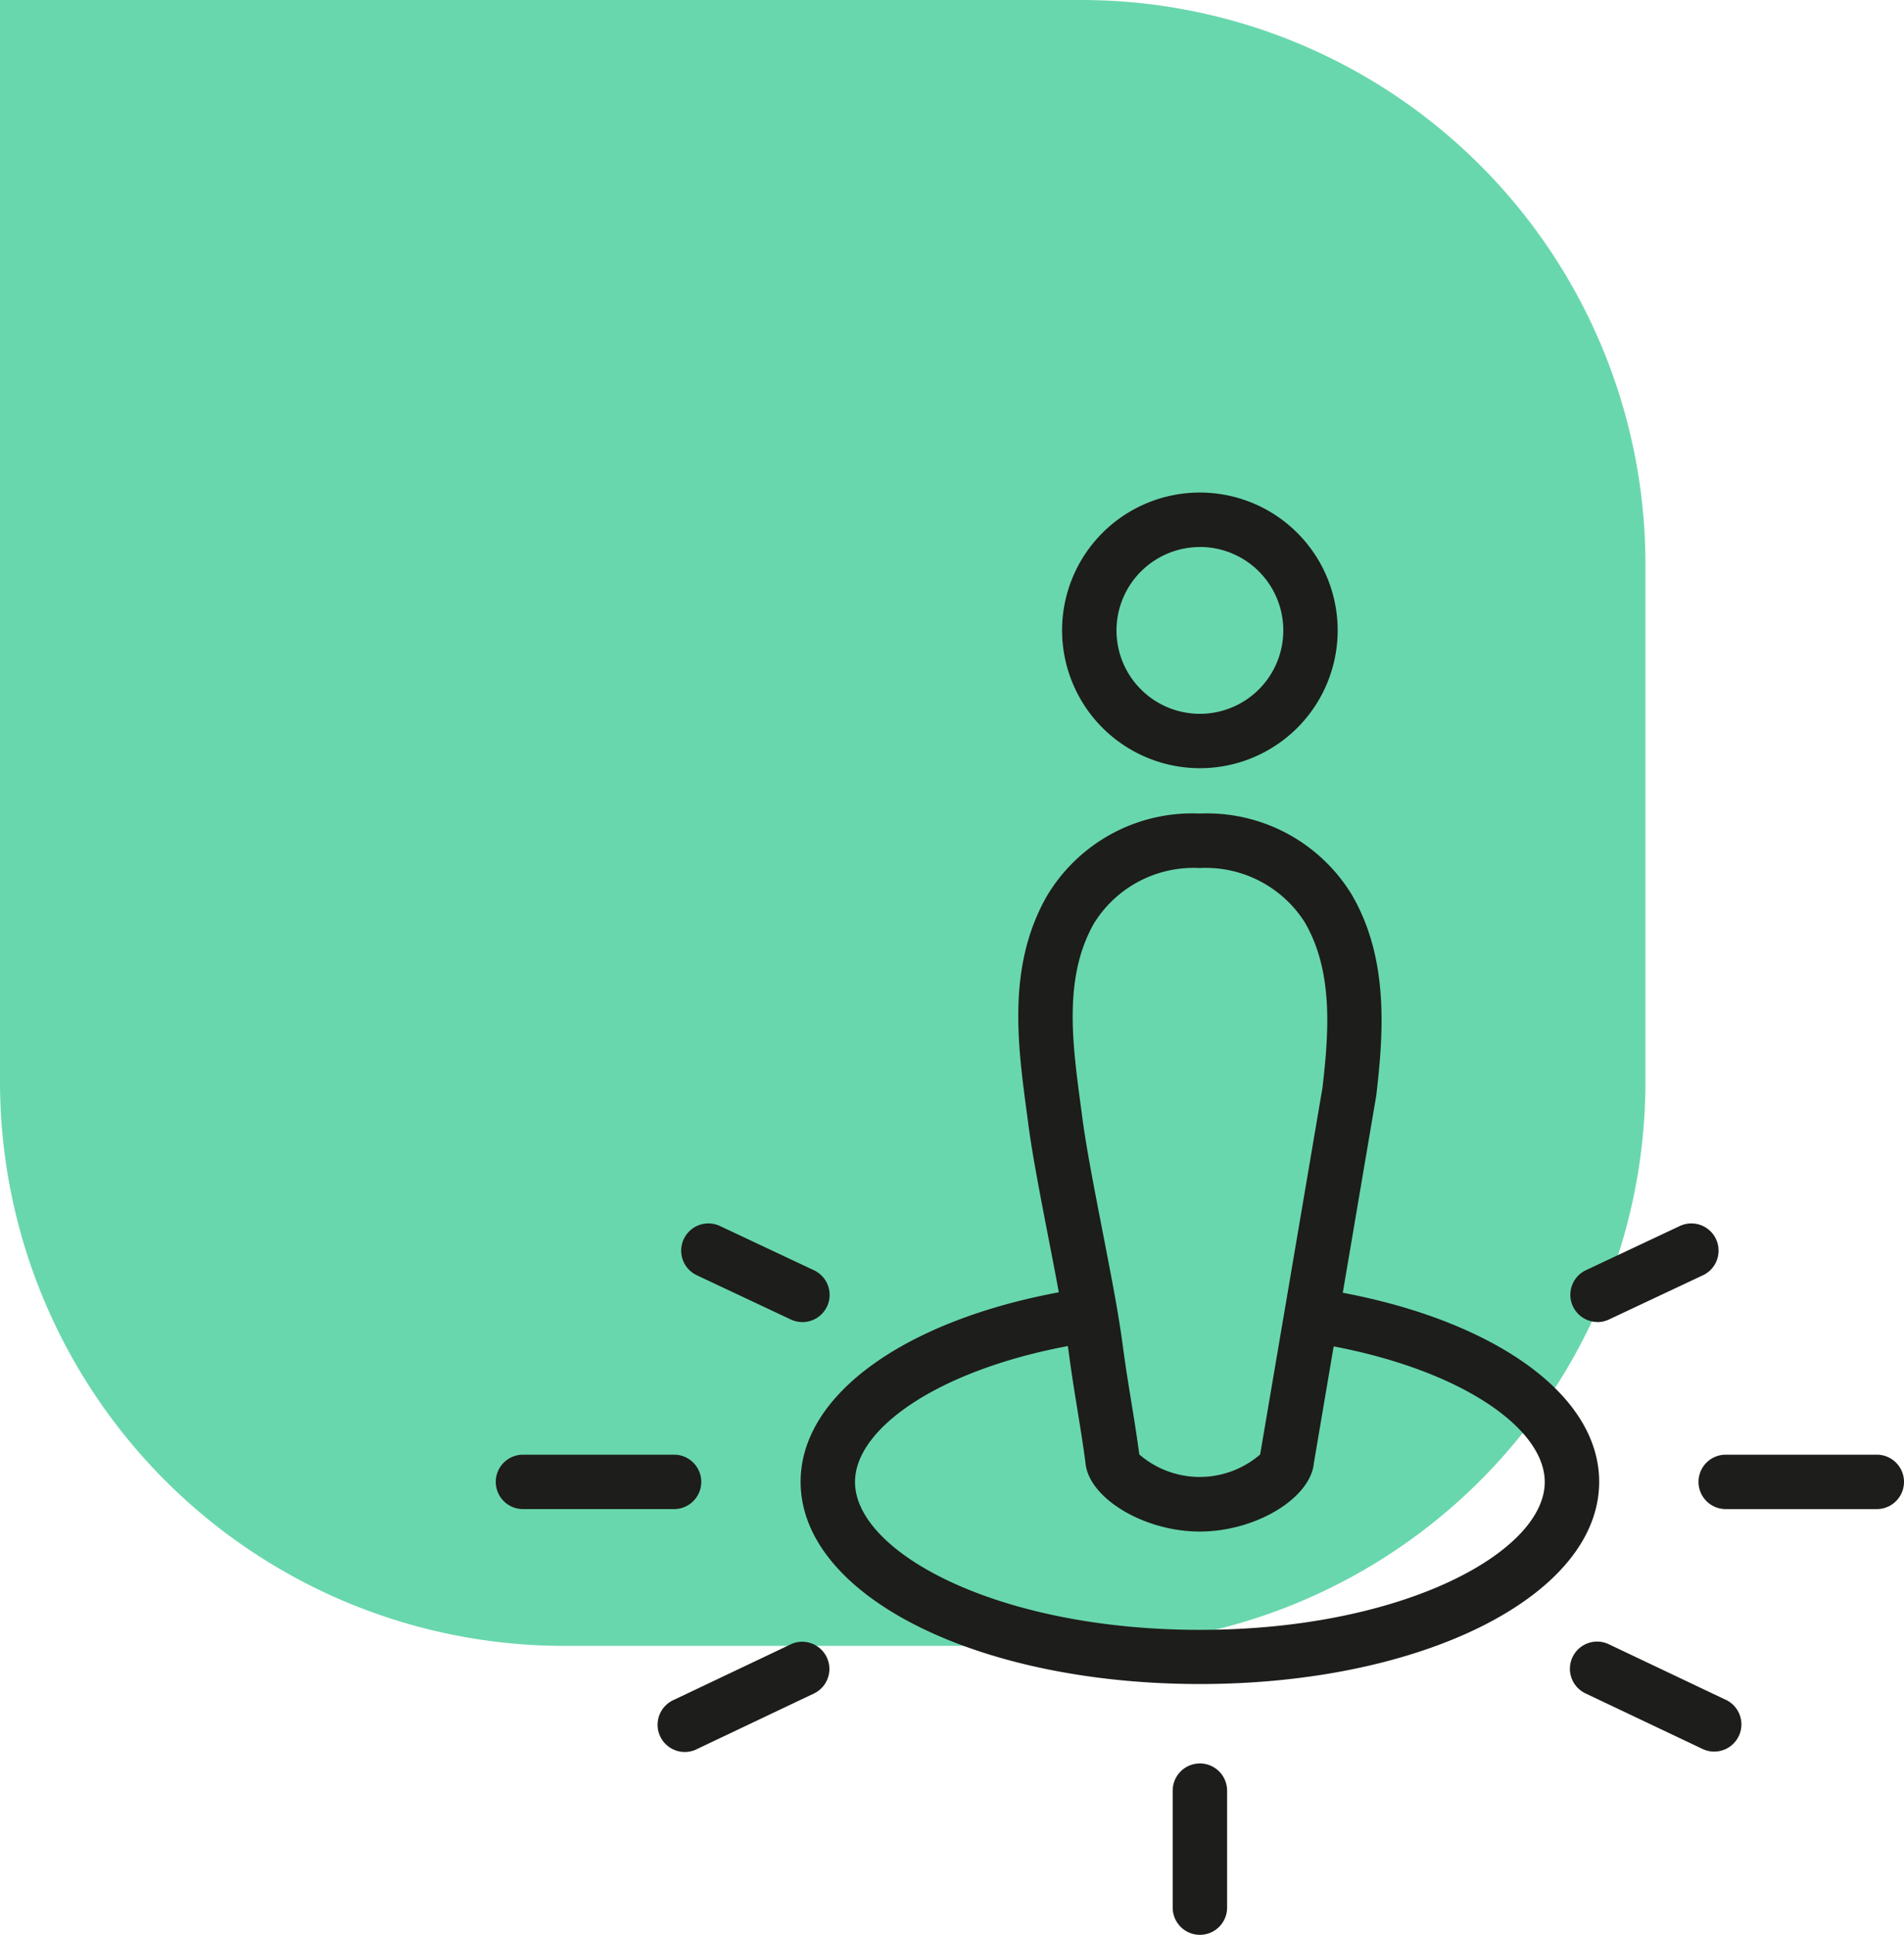<svg xmlns="http://www.w3.org/2000/svg" width="81" height="82.289" viewBox="0 0 81 82.289">
  <g id="Group_141760" data-name="Group 141760" transform="translate(-598 -5236.5)">
    <path id="Rectangle_40213" data-name="Rectangle 40213" d="M0,0H46A24,24,0,0,1,70,24V46A24,24,0,0,1,46,70H24A24,24,0,0,1,0,46V0A0,0,0,0,1,0,0Z" transform="translate(598 5236.5)" fill="#05bc76" opacity="0.6"/>
    <g id="Layer_2" transform="translate(607.924 5246.465)">
      <g id="XMLID_69_" transform="translate(11.167 10.984)">
        <path id="XMLID_71_" d="M19.909,65.189a1.157,1.157,0,0,0-1.157-1.157H12.324a1.157,1.157,0,1,0,0,2.314h6.428A1.157,1.157,0,0,0,19.909,65.189Z" transform="translate(-11.167 -23.113)" fill="#1d1d1b"/>
        <path id="XMLID_572_" d="M25.769,74.455l-4.962,2.357A1.157,1.157,0,1,0,21.8,78.9l4.962-2.357a1.157,1.157,0,0,0-.993-2.09Z" transform="translate(-13.22 -25.47)" fill="#1d1d1b"/>
        <path id="XMLID_573_" d="M77.036,76.812l-4.963-2.357a1.157,1.157,0,1,0-.993,2.09L76.043,78.9a1.157,1.157,0,1,0,.993-2.09Z" transform="translate(-24.714 -25.47)" fill="#1d1d1b"/>
        <path id="XMLID_574_" d="M49.657,80.615A1.157,1.157,0,0,0,48.5,81.772v4.975a1.157,1.157,0,1,0,2.314,0V81.772A1.157,1.157,0,0,0,49.657,80.615Z" transform="translate(-19.702 -26.564)" fill="#1d1d1b"/>
        <path id="XMLID_575_" d="M85.085,64.032H78.657a1.157,1.157,0,0,0,0,2.314h6.428a1.157,1.157,0,0,0,0-2.314Z" transform="translate(-26.333 -23.113)" fill="#1d1d1b"/>
        <path id="XMLID_576_" d="M71.578,55.477a1.152,1.152,0,0,0,.492-.11l4-1.882a1.157,1.157,0,1,0-.985-2.094l-4,1.882a1.157,1.157,0,0,0,.493,2.2Z" transform="translate(-24.714 -20.197)" fill="#1d1d1b"/>
        <path id="XMLID_577_" d="M22.058,53.485l4,1.882a1.157,1.157,0,0,0,.985-2.094l-4-1.882a1.157,1.157,0,1,0-.985,2.094Z" transform="translate(-13.505 -20.197)" fill="#1d1d1b"/>
        <path id="XMLID_580_" d="M48.263,22.707A5.862,5.862,0,1,0,42.4,16.846,5.869,5.869,0,0,0,48.263,22.707Zm0-9.409a3.548,3.548,0,1,1-3.548,3.548A3.552,3.552,0,0,1,48.263,13.3Z" transform="translate(-18.308 -10.984)" fill="#1d1d1b"/>
        <path id="XMLID_583_" d="M51.044,49.063l1.426-8.4c.318-2.72.526-5.847-1.05-8.54a7.216,7.216,0,0,0-6.463-3.441,7.2,7.2,0,0,0-6.52,3.541c-1.671,2.956-1.227,6.268-.835,9.19l.069.521c.168,1.277.522,3.1.864,4.864.147.756.295,1.521.429,2.246-6.474,1.2-10.985,4.312-10.985,8.06,0,4.824,7.461,8.6,16.986,8.6s16.986-3.779,16.986-8.6C61.951,53.376,57.476,50.278,51.044,49.063Zm-10.237-2.7c-.336-1.729-.683-3.517-.841-4.725l-.07-.527c-.36-2.687-.733-5.465.556-7.745A4.979,4.979,0,0,1,44.957,31a4.99,4.99,0,0,1,4.465,2.3c1.215,2.077,1.037,4.647.758,7.043l-1.424,8.379L48.368,51l-.84,4.941a3.933,3.933,0,0,1-5.14,0c-.119-.876-.235-1.59-.351-2.3-.122-.75-.244-1.495-.366-2.428-.009-.071-.021-.15-.032-.224-.093-.662-.228-1.446-.383-2.285C41.115,47.949,40.96,47.151,40.807,46.362ZM44.965,63.4c-8.647,0-14.672-3.314-14.672-6.289,0-2.275,3.531-4.743,9.055-5.781.009.063.019.132.027.192.127.96.251,1.727.377,2.5.113.694.227,1.392.343,2.249.107,1.5,2.462,2.948,4.861,2.948s4.727-1.427,4.859-2.922l.841-4.953c5.482,1.046,8.98,3.5,8.98,5.768C59.637,60.082,53.611,63.4,44.965,63.4Z" transform="translate(-15.01 -15.031)" fill="#1d1d1b"/>
      </g>
    </g>
  </g>
</svg>
